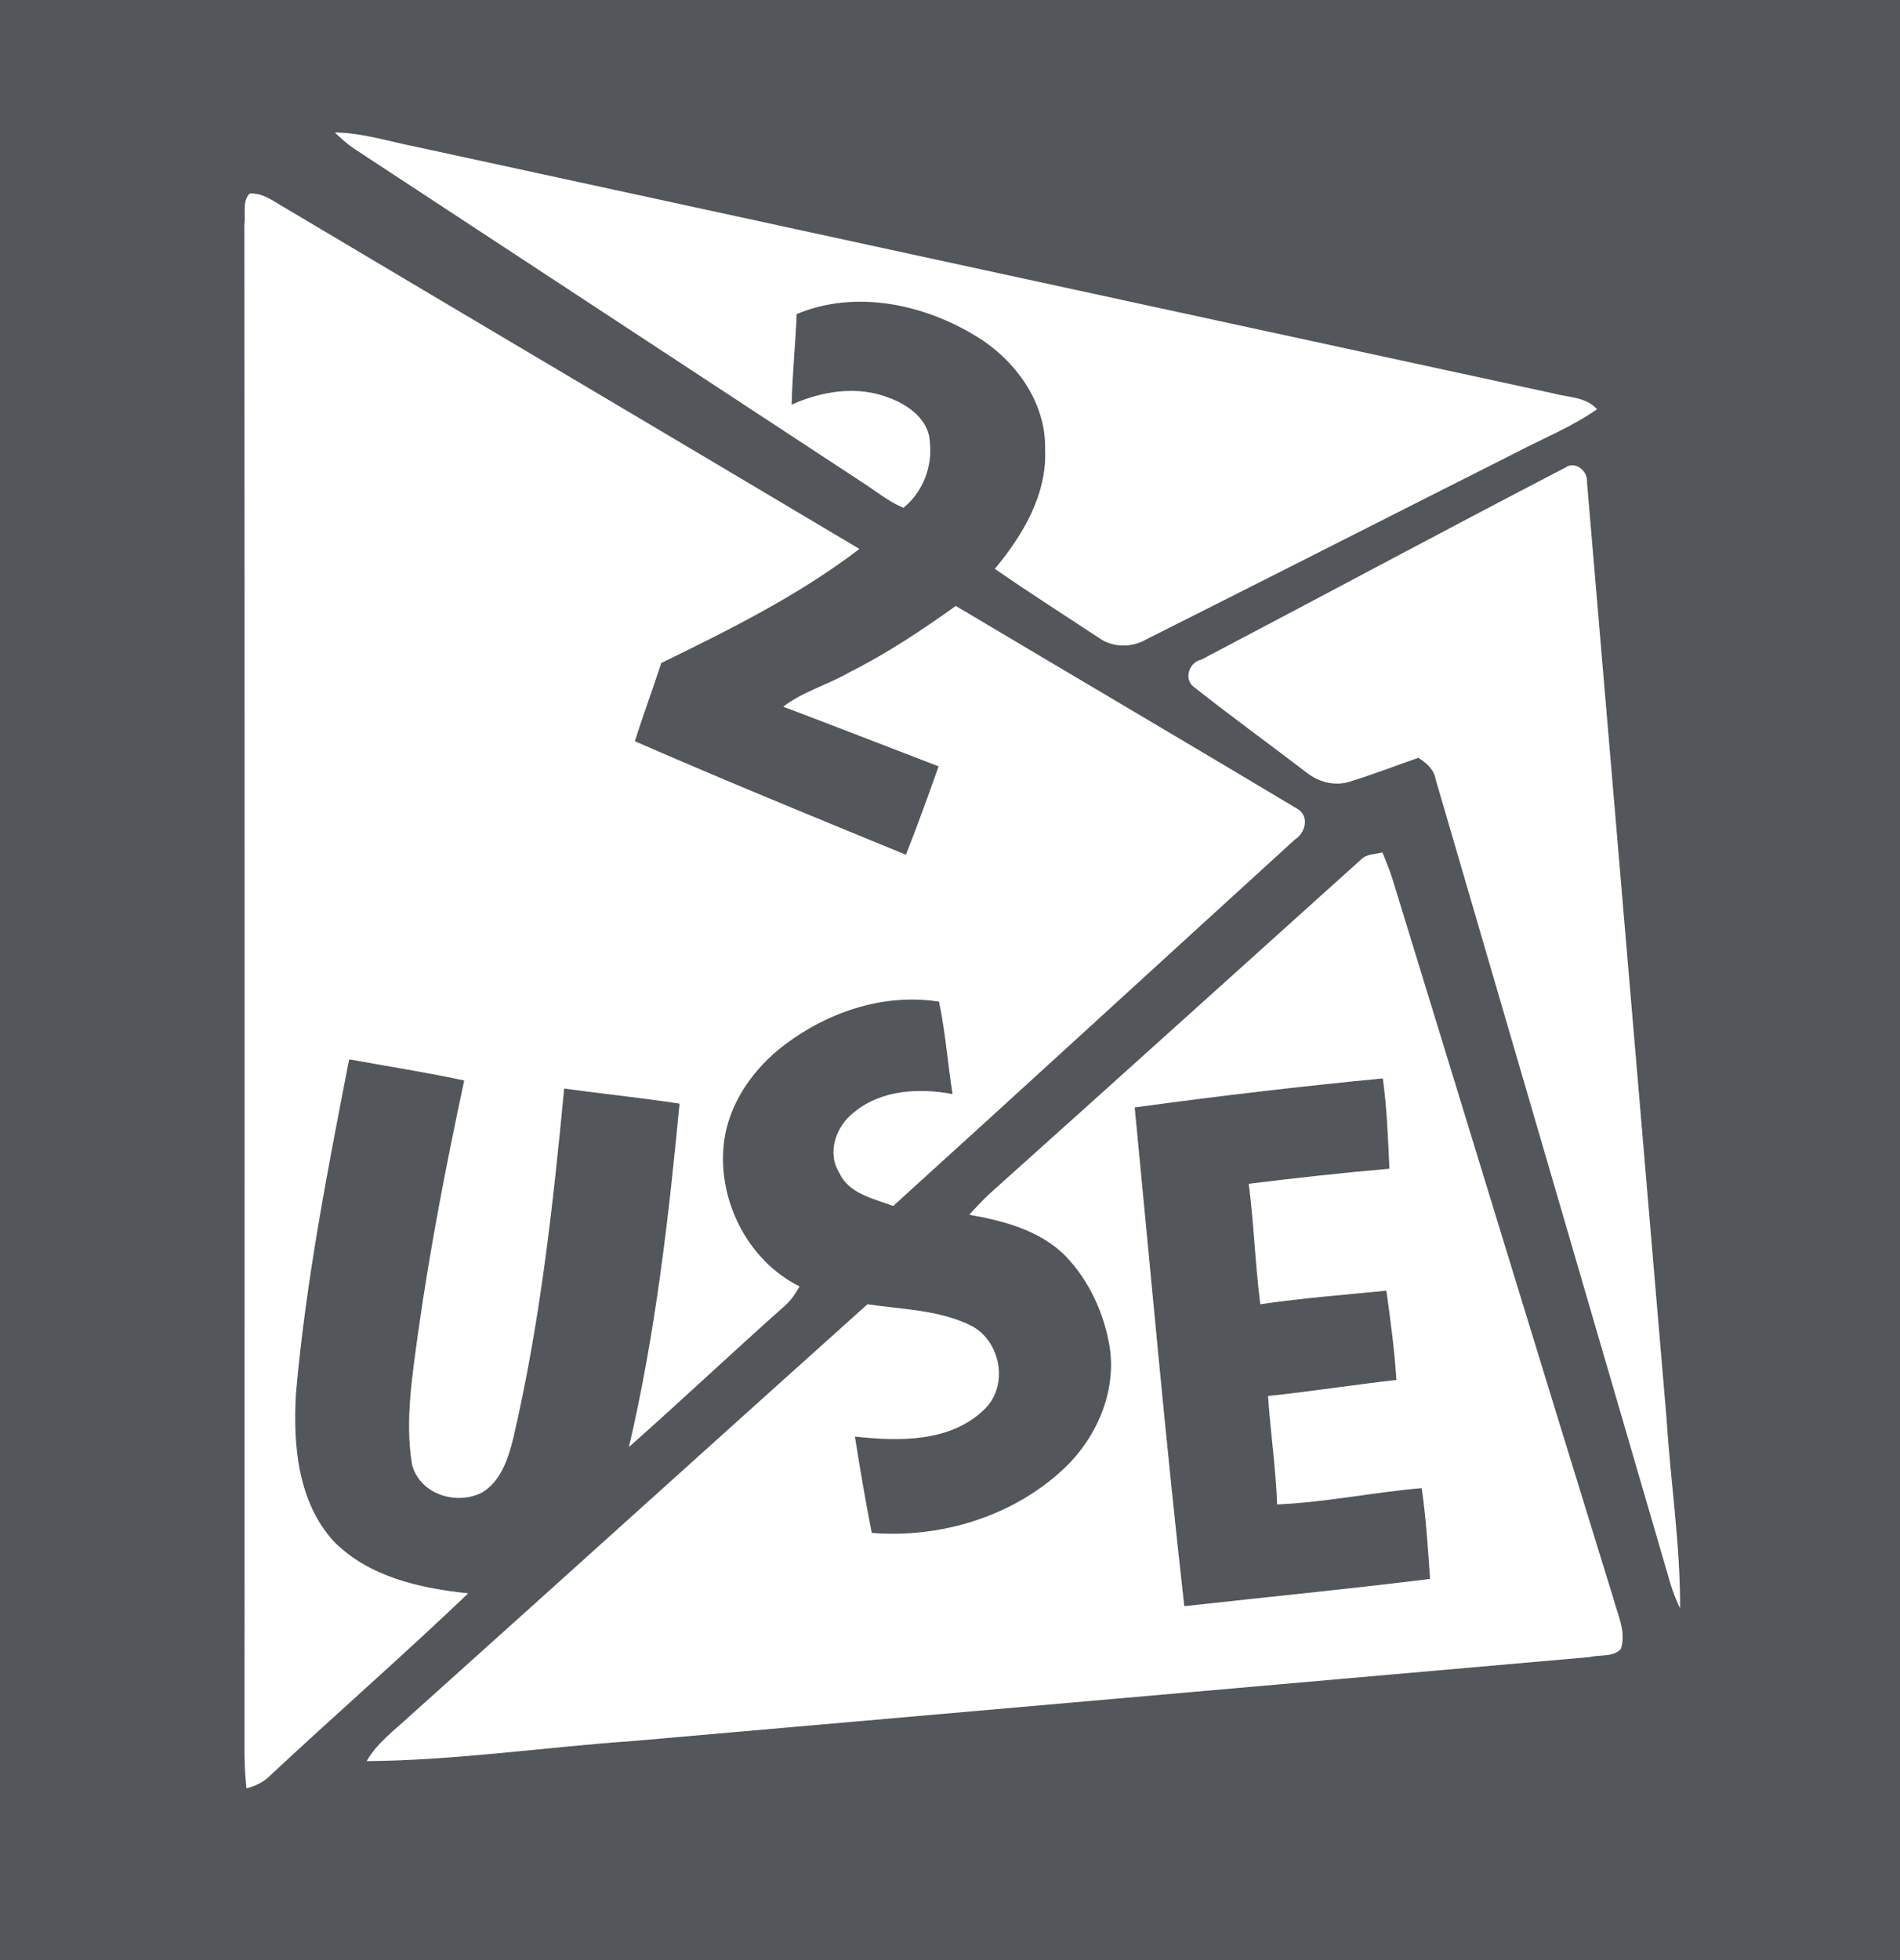 <?xml version="1.0" encoding="UTF-8" standalone="no"?> <svg xmlns:inkscape="http://www.inkscape.org/namespaces/inkscape" xmlns:sodipodi="http://sodipodi.sourceforge.net/DTD/sodipodi-0.dtd" xmlns="http://www.w3.org/2000/svg" xmlns:svg="http://www.w3.org/2000/svg" width="288pt" height="297pt" viewBox="0 0 288 297" version="1.1" id="svg6"><rect x="0" y="0" width="288" height="297" fill="#808080" stroke="none"/><defs id="defs6"></defs><g id="#18792aff"><path fill="#18792a" opacity="1" d="M 0,0 H 288 V 297 H 0 V 0 m 50.76,20.08 c 0.88,0.84 1.79,1.66 2.79,2.36 25.78,16.9 51.52,33.84 77.29,50.73 2.01,1.3 3.88,2.85 6.1,3.77 2.93,-2.36 4.42,-6.23 4,-9.96 -0.13,-3.38 -3.27,-5.64 -6.18,-6.7 -4.81,-1.89 -10.18,-1.02 -14.77,1.04 0.11,-4.59 0.57,-9.16 0.77,-13.74 8.92,-3.72 19.27,-1.52 27.27,3.4 5.87,3.58 10.53,9.95 10.39,17.04 0.33,6.88 -3.37,13.08 -7.62,18.17 5.17,3.58 10.48,6.97 15.73,10.43 2.11,1.54 5.05,1.55 7.27,0.23 18.79,-9.43 37.52,-18.97 56.3,-28.43 4.01,-2.09 8.24,-3.8 11.97,-6.41 -1.67,-1.88 -4.31,-1.77 -6.55,-2.38 C 178.07,47.2 120.62,34.72 63.16,22.27 59.04,21.47 54.99,20.13 50.76,20.08 M 37.05,34.03 c 0.05,77.32 0.02,154.64 0.02,231.97 0.01,1.66 0.13,3.32 0.29,4.98 1.36,-0.37 2.66,-0.96 3.64,-2 9.92,-9.25 20.15,-18.18 29.96,-27.55 -7.29,-0.75 -15.1,-2.5 -20.41,-7.91 -5.44,-6.01 -6.16,-14.68 -5.69,-22.41 1.5,-17.03 4.8,-33.83 8.06,-50.6 5.82,1.06 11.67,1.96 17.45,3.21 -2.71,12.64 -5.17,25.34 -6.98,38.15 -0.89,6.61 -2.02,13.4 -0.93,20.05 1.19,4.53 6.76,6.24 10.68,4.19 2.79,-1.74 3.88,-5.07 4.63,-8.08 4.08,-17.44 6.05,-35.29 7.74,-53.09 5.83,0.79 11.68,1.4 17.5,2.28 -1.66,17.46 -3.67,34.93 -7.67,52.03 7.94,-7.04 15.66,-14.32 23.59,-21.37 0.96,-0.82 1.65,-1.88 2.26,-2.96 -7.91,-3.91 -12.54,-13.22 -11.45,-21.89 0.71,-5.53 4,-10.46 8.24,-13.97 6.75,-5.47 15.64,-8.67 24.36,-7.29 0.97,4.62 1.32,9.34 2.05,14.01 -5.06,-0.94 -10.78,-0.66 -14.91,2.74 -2.73,2.07 -4.2,6.11 -2.25,9.19 1.44,3.19 5.22,3.91 8.16,5.02 20.34,-18.45 40.58,-37.02 60.87,-55.51 1.65,-1.03 2.26,-3.6 0.34,-4.69 -17.2,-10.29 -34.49,-20.45 -51.72,-30.71 -5.16,3.68 -10.45,7.21 -16.14,10.06 -3.26,1.89 -7,2.89 -10.01,5.2 7.86,2.97 15.7,6.02 23.55,9.04 -1.6,4.49 -3.2,8.98 -4.96,13.4 -13.74,-5.64 -27.48,-11.26 -41.09,-17.2 1.25,-3.98 2.71,-7.89 4,-11.86 10.38,-5.07 20.82,-10.24 30.03,-17.28 C 101.32,65.94 72.3,48.82 43.36,31.59 c -1.74,-0.95 -3.41,-2.4 -5.52,-2.26 -1.16,1.23 -0.58,3.17 -0.79,4.7 m 145.04,65.93 c -1.84,0.37 -2.71,2.96 -1.13,4.12 5.59,4.41 11.36,8.6 17.03,12.93 1.8,1.46 4.25,2.15 6.52,1.45 3.54,-1.08 6.99,-2.42 10.48,-3.64 1.24,0.78 2.39,1.77 2.64,3.3 11.87,40.64 23.75,81.28 35.6,121.92 0.38,1.26 0.88,2.47 1.43,3.67 0.05,-9.61 -1.45,-19.17 -2.05,-28.76 -4.03,-47.29 -8.04,-94.59 -12.06,-141.88 0.16,-1.7 -1.79,-3.33 -3.34,-2.18 -18.44,9.57 -36.73,19.42 -55.12,29.07 m 24.23,30.27 c -18.78,16.9 -37.54,33.83 -56.36,50.69 -1.06,1 -2.06,2.06 -3.03,3.14 5.25,0.93 10.8,2.38 14.65,6.32 3.54,3.72 5.77,8.61 6.62,13.65 1.1,7.03 -2.12,14.17 -7.3,18.85 -7.68,7.01 -18.47,10.22 -28.76,9.4 -0.97,-4.85 -1.78,-9.73 -2.56,-14.61 6.75,0.74 14.64,0.9 19.79,-4.28 3.57,-3.64 2.24,-10.31 -2.23,-12.55 -4.87,-2.38 -10.4,-2.43 -15.65,-3.21 -23.18,20.79 -46.28,41.68 -69.46,62.47 -2.27,2.11 -4.88,3.99 -6.44,6.75 13.53,-0.12 26.97,-2.12 40.47,-3.06 48.31,-4.22 96.61,-8.47 144.92,-12.71 1.52,-0.4 3.61,0.06 4.72,-1.25 0.82,-2.58 -0.5,-5.16 -1.15,-7.62 -11.26,-36.43 -22.38,-72.9 -33.59,-109.35 -0.43,-1.25 -0.92,-2.48 -1.42,-3.7 -1.08,0.31 -2.38,0.21 -3.22,1.07 z" id="path1" style="fill:#53565a;fill-opacity:1"></path><path fill="#18792a" opacity="1.00" d=" M 171.99 167.80 C 184.50 166.08 197.04 164.62 209.61 163.40 C 210.24 167.94 210.40 172.52 210.61 177.09 C 203.49 177.71 196.38 178.50 189.29 179.37 C 190.07 185.44 190.26 191.55 191.04 197.62 C 197.38 196.68 203.77 196.20 210.15 195.56 C 210.77 200.06 211.39 204.56 211.67 209.10 C 205.17 209.82 198.71 210.86 192.21 211.53 C 192.58 217.01 193.39 222.45 193.59 227.95 C 200.94 227.64 208.17 226.11 215.50 225.48 C 216.17 230.05 216.45 234.65 216.77 239.25 C 204.36 240.79 191.93 242.00 179.51 243.38 C 176.67 218.22 174.44 193.00 171.99 167.80 Z" id="path2" style="fill:#53565a;fill-opacity:1"></path></g><g id="#ffffffff"><path fill="#ffffff" opacity="1.00" d=" M 50.76 20.08 C 54.99 20.13 59.04 21.47 63.16 22.27 C 120.62 34.72 178.07 47.20 235.52 59.63 C 237.76 60.24 240.40 60.13 242.07 62.01 C 238.34 64.62 234.11 66.33 230.10 68.42 C 211.32 77.88 192.59 87.42 173.80 96.85 C 171.58 98.17 168.64 98.16 166.53 96.62 C 161.28 93.16 155.97 89.77 150.80 86.19 C 155.05 81.10 158.75 74.90 158.42 68.02 C 158.56 60.93 153.90 54.56 148.03 50.98 C 140.03 46.06 129.68 43.86 120.76 47.58 C 120.56 52.16 120.10 56.73 119.99 61.32 C 124.58 59.26 129.95 58.39 134.76 60.28 C 137.67 61.34 140.81 63.60 140.94 66.98 C 141.36 70.71 139.87 74.58 136.94 76.94 C 134.72 76.02 132.85 74.47 130.84 73.17 C 105.07 56.28 79.33 39.34 53.55 22.44 C 52.55 21.74 51.64 20.92 50.76 20.08 Z" id="path3"></path><path fill="#ffffff" opacity="1.00" d=" M 37.05 34.03 C 37.26 32.50 36.68 30.56 37.84 29.33 C 39.95 29.19 41.62 30.64 43.36 31.59 C 72.30 48.82 101.32 65.94 130.26 83.18 C 121.05 90.22 110.61 95.39 100.23 100.46 C 98.94 104.43 97.48 108.34 96.23 112.32 C 109.84 118.26 123.58 123.88 137.32 129.52 C 139.08 125.10 140.68 120.61 142.28 116.12 C 134.43 113.10 126.59 110.05 118.73 107.08 C 121.74 104.77 125.48 103.77 128.74 101.88 C 134.43 99.03 139.72 95.50 144.88 91.82 C 162.11 102.08 179.40 112.24 196.60 122.53 C 198.52 123.62 197.91 126.19 196.26 127.22 C 175.97 145.71 155.73 164.28 135.39 182.73 C 132.45 181.62 128.67 180.90 127.23 177.71 C 125.28 174.63 126.75 170.59 129.48 168.52 C 133.61 165.12 139.33 164.84 144.39 165.78 C 143.66 161.11 143.31 156.39 142.34 151.77 C 133.62 150.39 124.73 153.59 117.98 159.06 C 113.74 162.57 110.45 167.50 109.74 173.03 C 108.65 181.70 113.28 191.01 121.19 194.92 C 120.58 196.00 119.89 197.06 118.93 197.88 C 111.00 204.93 103.28 212.21 95.34 219.25 C 99.34 202.15 101.35 184.68 103.01 167.22 C 97.19 166.34 91.34 165.73 85.51 164.94 C 83.82 182.74 81.85 200.59 77.77 218.03 C 77.02 221.04 75.93 224.37 73.14 226.11 C 69.22 228.16 63.65 226.45 62.46 221.92 C 61.37 215.27 62.50 208.48 63.39 201.87 C 65.20 189.06 67.66 176.36 70.37 163.72 C 64.59 162.47 58.74 161.57 52.92 160.51 C 49.66 177.28 46.36 194.08 44.86 211.11 C 44.39 218.84 45.11 227.51 50.55 233.52 C 55.86 238.93 63.67 240.68 70.96 241.43 C 61.15 250.80 50.92 259.73 41.00 268.98 C 40.02 270.02 38.72 270.61 37.36 270.98 C 37.20 269.32 37.08 267.66 37.07 266.00 C 37.07 188.67 37.10 111.35 37.05 34.03 Z" id="path4"></path><path fill="#ffffff" opacity="1.00" d=" M 182.09 99.96 C 200.48 90.31 218.77 80.46 237.21 70.89 C 238.76 69.74 240.71 71.37 240.55 73.07 C 244.57 120.36 248.58 167.66 252.61 214.95 C 253.21 224.54 254.71 234.10 254.66 243.71 C 254.11 242.51 253.61 241.30 253.23 240.04 C 241.38 199.40 229.50 158.76 217.63 118.12 C 217.38 116.59 216.23 115.60 214.99 114.82 C 211.50 116.04 208.05 117.38 204.51 118.46 C 202.24 119.16 199.79 118.47 197.99 117.01 C 192.32 112.68 186.55 108.49 180.96 104.08 C 179.38 102.92 180.25 100.33 182.09 99.96 Z" id="path5"></path><path fill="#ffffff" opacity="1.00" d=" M 206.32 130.23 C 207.16 129.37 208.46 129.47 209.54 129.16 C 210.04 130.38 210.53 131.61 210.96 132.86 C 222.17 169.31 233.29 205.78 244.55 242.21 C 245.20 244.67 246.52 247.25 245.70 249.83 C 244.59 251.14 242.50 250.68 240.98 251.08 C 192.67 255.32 144.37 259.57 96.06 263.79 C 82.56 264.73 69.12 266.73 55.59 266.85 C 57.15 264.09 59.76 262.21 62.03 260.10 C 85.21 239.31 108.31 218.42 131.49 197.63 C 136.74 198.41 142.27 198.46 147.14 200.84 C 151.61 203.08 152.94 209.75 149.37 213.39 C 144.22 218.57 136.33 218.41 129.58 217.67 C 130.36 222.55 131.17 227.43 132.14 232.28 C 142.43 233.10 153.22 229.89 160.90 222.88 C 166.08 218.20 169.30 211.06 168.20 204.03 C 167.35 198.99 165.12 194.10 161.58 190.38 C 157.73 186.44 152.18 184.99 146.93 184.06 C 147.90 182.98 148.90 181.92 149.96 180.92 C 168.78 164.06 187.54 147.13 206.32 130.23 M 171.99 167.80 C 174.44 193.00 176.67 218.22 179.51 243.38 C 191.93 242.00 204.36 240.79 216.77 239.25 C 216.45 234.65 216.17 230.05 215.50 225.48 C 208.17 226.11 200.94 227.64 193.59 227.95 C 193.39 222.45 192.58 217.01 192.21 211.53 C 198.71 210.86 205.17 209.82 211.67 209.10 C 211.39 204.56 210.77 200.06 210.15 195.56 C 203.77 196.20 197.38 196.68 191.04 197.62 C 190.26 191.55 190.07 185.44 189.29 179.37 C 196.38 178.50 203.49 177.71 210.61 177.09 C 210.40 172.52 210.24 167.94 209.61 163.40 C 197.04 164.62 184.50 166.08 171.99 167.80 Z" id="path6"></path></g></svg> 